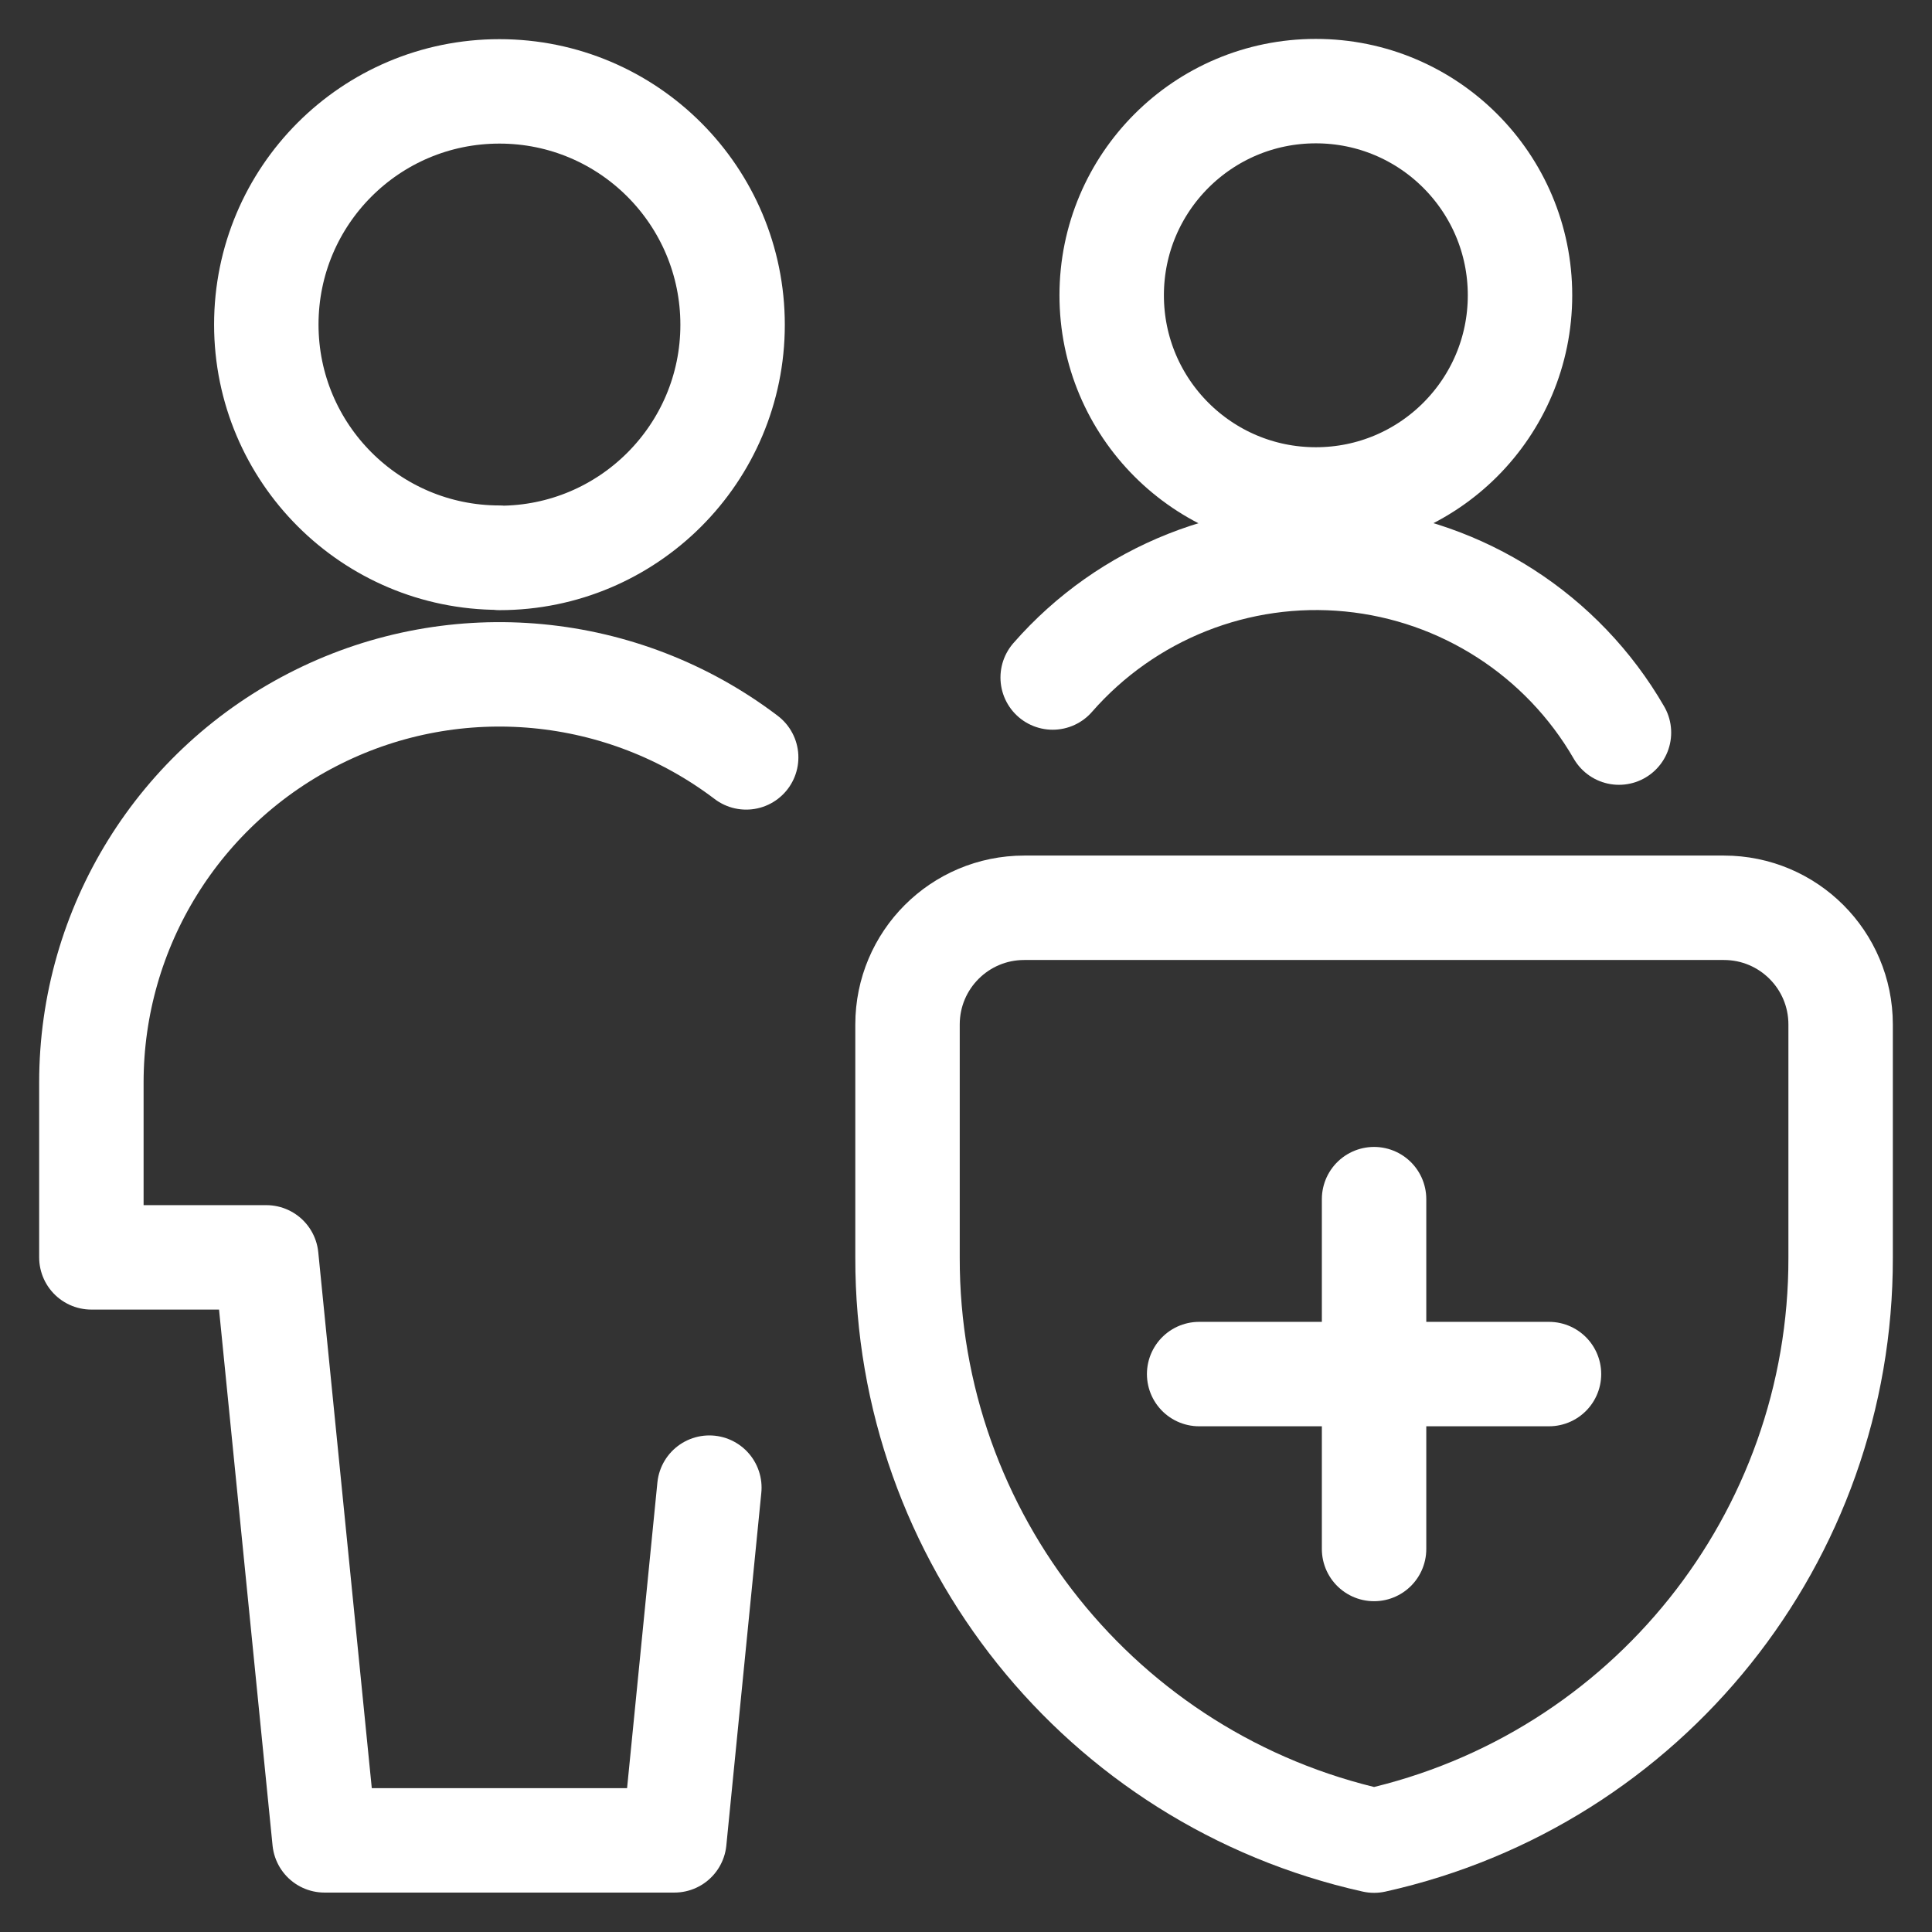 <?xml version="1.0" encoding="UTF-8"?>
<svg id="Calque_1" data-name="Calque 1" xmlns="http://www.w3.org/2000/svg" width="74" height="74" viewBox="0 0 74 74">
  <rect x="0" y="0" width="74" height="74" fill="#333333" stroke="none"/>
  <defs>
    <style>
      .cls-1 {
        fill: none;
        stroke: #fff;
        stroke-linecap: round;
        stroke-linejoin: round;
        stroke-width: 4px;
      }
    </style>
  </defs>
  <g id="Users_Geometric-Full-Body-Multiple-Users-Actions_multiple-actions-shield" data-name="Users / Geometric-Full-Body-Multiple-Users-Actions / multiple-actions-shield">
    <g id="Group_283" data-name="Group 283">
      <g id="Regular_283" data-name="Regular 283">
        <path id="Shape_1135" data-name="Shape 1135" class="cls-1" d="M70.5,48.17c.02,10.71-7.41,20-17.87,22.33-10.46-2.33-17.89-11.62-17.87-22.33v-8.93c0-2.47,2-4.47,4.47-4.47h26.8c2.47,0,4.47,2,4.47,4.47v8.93Z"/>
        <path id="Shape_1136" data-name="Shape 1136" class="cls-1" d="M52.63,45.93v13.4"/>
        <path id="Shape_1137" data-name="Shape 1137" class="cls-1" d="M45.93,52.63h13.4"/>
        <path id="Oval_423" data-name="Oval 423" class="cls-1" d="M19.13,21.37c4.93,0,8.93-4,8.93-8.93S24.07,3.5,19.13,3.5s-8.93,4-8.93,8.93,4,8.93,8.93,8.93Z"/>
        <path id="Shape_1138" data-name="Shape 1138" class="cls-1" d="M28.58,29.01c-4.73-3.59-11.09-4.19-16.4-1.55-5.32,2.64-8.68,8.06-8.68,14v6.7h6.7l2.23,22.33h13.4l1.34-13.51"/>
        <path id="Oval_424" data-name="Oval 424" class="cls-1" d="M50.4,19.13c4.32,0,7.82-3.5,7.82-7.82s-3.5-7.82-7.82-7.82-7.82,3.5-7.82,7.82,3.5,7.82,7.82,7.82Z"/>
        <path id="Shape_1139" data-name="Shape 1139" class="cls-1" d="M62.01,28.06c-2.16-3.74-6-6.21-10.3-6.63-4.3-.42-8.54,1.26-11.39,4.52"/>
      </g>
    </g>
  </g>
</svg>
